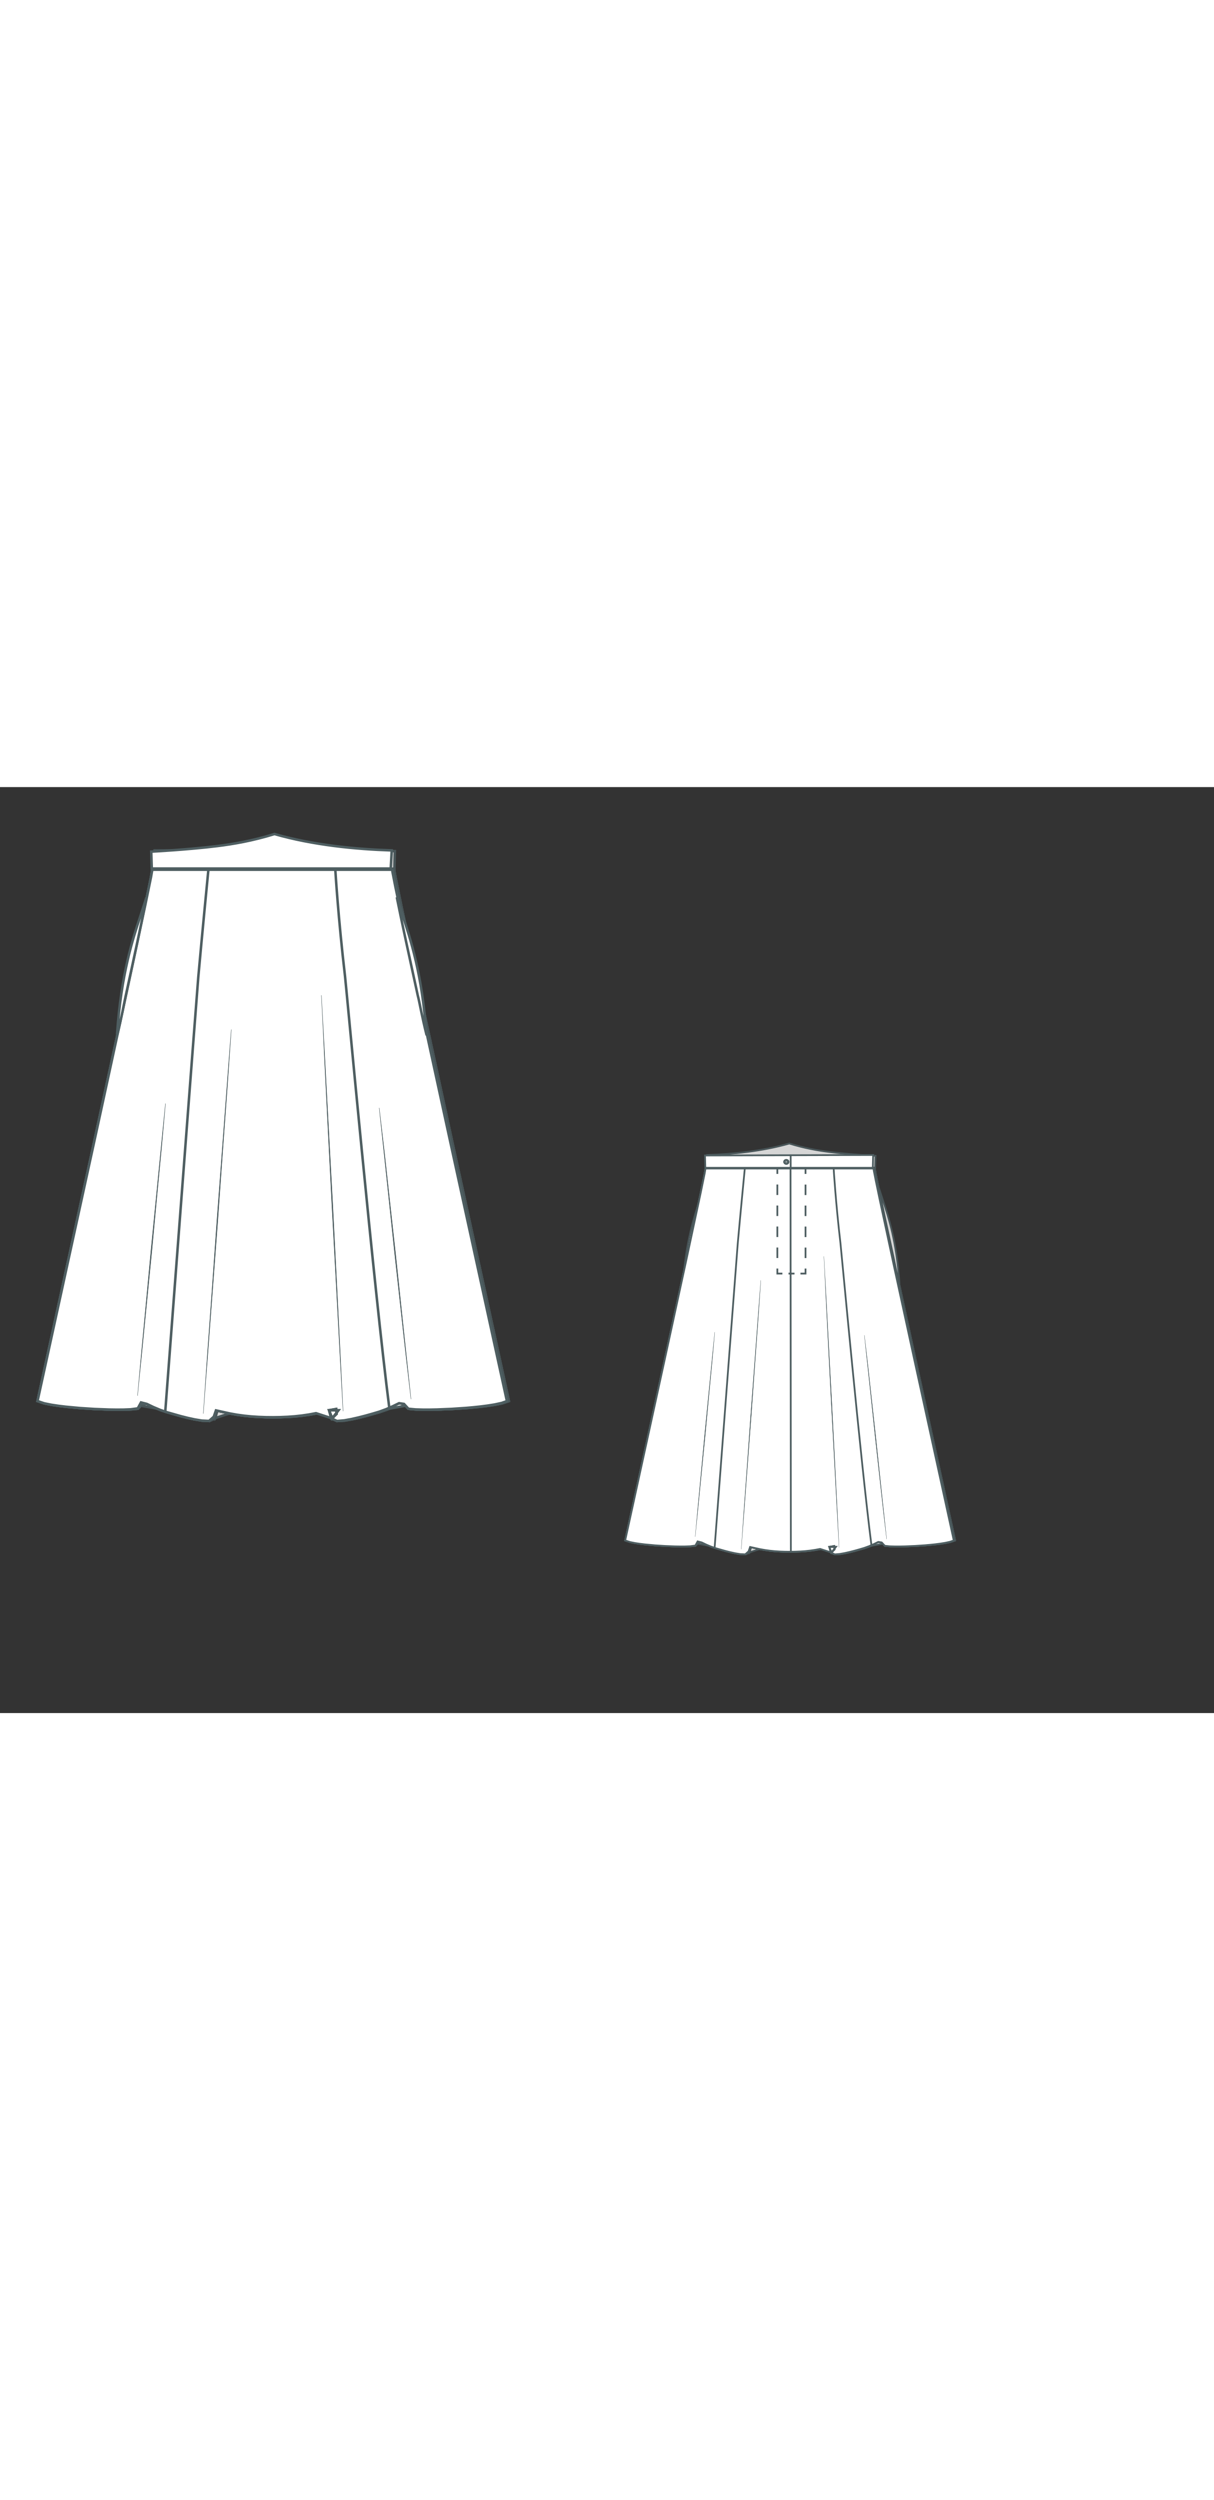 
<svg id="both" data-fill-color="#ffffff" viewBox="11.613 62.22 168.357 128.383" preserveAspectRatio="xMidYMid meet" xmlns="http://www.w3.org/2000/svg" xmlns:xlink="http://www.w3.org/1999/xlink" style="height: 346.634px;"><rect x="11.613" y="62.22" width="168.357" height="128.383" fill="#333333" stroke="none"/><!----><g class="front-view"><g opacity=".8" transform="matrix(-1,0,0,1,99,0)" class="back"><path fill="#ffffff" d="M24.589 111.797 M16.889 147.02 M16.889 147.02 L16.82 147.35 L17.756 147.661 L18.743 147.859 L19.74 148.009 L20.739 148.13 L22.709 148.314 L24.719 148.444 L26.714 148.521 L27.727 148.537 L28.718 148.532 L29.708 148.493 L30.717 148.358 L31.165 147.534 L31.973 147.739 L32.874 148.171 L33.798 148.56 L34.74 148.884 L36.669 149.432 L37.634 149.675 L38.615 149.889 L39.606 150.053 L40.599 150.1 L41.256 149.515 L41.562 148.638 L43.508 149.067 L44.495 149.243 L45.478 149.378 L46.476 149.478 L47.475 149.544 L48.476 149.58 L49.476 149.59 L50.473 149.575 L51.478 149.533 L52.473 149.461 L53.468 149.353 L54.457 149.209 L55.437 149.025 L56.416 148.809 L57.285 148.759 L57.527 149.729 L58.351 150.109 L59.342 150.023 L60.328 149.846 L61.304 149.624 L62.276 149.375 L63.239 149.106 L64.198 148.821 L65.135 148.48 L67.899 147.982 L68.11 147.35 L67.51 147.38 L67.899 147.982 L67.51 147.38 L68.038 147.678 L67.51 147.38 L66.954 147.641 L67.639 147.742 L68.252 148.411 L69.228 148.505 L70.247 148.535 L71.249 148.535 L72.225 148.516 L74.239 148.432 L76.237 148.297 L77.227 148.209 L78.216 148.105 L79.224 147.976 L80.194 147.822 L81.18 147.609 L81.91 147.35 L81.91 147.35 L74.22 112.156 L70.175 93.548 L67.249 79.904 L66.438 76.012 L66.049 74.024 L66 73.68 L32.73 73.68 L32.73 73.68 L32.73 73.68 L32.556 74.691 L31.756 78.595 L28.832 92.267 L24.589 111.797 L16.889 147.02 Z" id="skirt-left" data-source-ids="skirt-bottom,skirt-right,skirt-top,skirt-left" style="stroke-width: 0.35px; stroke: rgb(78, 94, 97);"></path><path fill="none" d="M68.11 147.35 M67.899 147.982 L68.11 147.35 L67.51 147.38 Z" id="skirt-left" data-source-ids="skirt-bottom,skirt-right,skirt-top,skirt-left" style="stroke-width: 0.35px; stroke: rgb(78, 94, 97);"></path><path fill="none" d="M67.51 147.38 M67.51 147.38 L67.51 147.38 L68.038 147.678 Z" id="skirt-left" data-source-ids="skirt-bottom,skirt-right,skirt-top,skirt-left" style="stroke-width: 0.35px; stroke: rgb(78, 94, 97);"></path><path fill="#ffffff" d="M32.73 73.68 M32.73 73.68 M32.73 73.68 L66 73.68 L66.049 74.024 L66.438 76.012 L67.249 79.904 L70.175 93.548 L74.22 112.156 L81.91 147.35 L81.91 147.35 L81.18 147.609 L80.194 147.822 L79.224 147.976 L78.216 148.105 L77.227 148.209 L76.237 148.297 L74.239 148.432 L72.225 148.516 L71.249 148.535 L70.247 148.535 L69.228 148.505 L68.252 148.411 L67.639 147.742 L66.954 147.641 L66.054 148.079 L65.135 148.48 L64.198 148.821 L63.239 149.106 L62.276 149.375 L61.304 149.624 L60.328 149.846 L59.342 150.023 L58.351 150.109 L57.527 149.729 L57.285 148.759 L56.416 148.809 L55.437 149.025 L54.457 149.209 L53.468 149.353 L52.473 149.461 L51.478 149.533 L50.473 149.575 L49.476 149.59 L48.476 149.58 L47.475 149.544 L46.476 149.478 L45.478 149.378 L44.495 149.243 L43.508 149.067 L41.562 148.638 L41.256 149.515 L40.599 150.1 L39.606 150.053 L38.615 149.889 L37.634 149.675 L36.669 149.432 L34.74 148.884 L33.798 148.56 L31.22 147.38 C30.89 147.25,30.72 147.25,30.69 147.42 C30.62 147.85,30.96 147.85,30.92 148.22 L31.22 147.38 L31.22 147.38 L30.759 147.791 L30.759 147.791 L30.717 148.358 L29.708 148.493 L28.718 148.532 L27.727 148.537 L26.714 148.521 L24.719 148.444 L22.709 148.314 L20.739 148.13 L19.74 148.009 L18.743 147.859 L17.756 147.661 L16.82 147.35 L16.82 147.35 L16.889 147.02 L24.589 111.797 L28.832 92.267 L31.756 78.595 L32.556 74.691 L32.73 73.68 L32.73 73.68 Z" id="skirt-left" data-source-ids="skirt-top,skirt-right,skirt-bottom,skirt-left" style="stroke-width: 0.35px; stroke: rgb(78, 94, 97);"></path><path fill="none" d="M30.69 147.42 M31.22 147.38 C30.89 147.25,30.72 147.25,30.69 147.42 C30.62 147.85,30.96 147.85,30.92 148.22 Z" id="skirt-left" data-source-ids="skirt-top,skirt-right,skirt-bottom,skirt-left" style="stroke-width: 0.35px; stroke: rgb(78, 94, 97);"></path><path fill="none" d="M31.22 147.38 M31.22 147.38 L31.22 147.38 L31.973 147.739 L30.759 147.791 L31.22 147.38 L30.759 147.791 Z" id="skirt-left" data-source-ids="skirt-top,skirt-right,skirt-bottom,skirt-left" style="stroke-width: 0.35px; stroke: rgb(78, 94, 97);"></path><path fill="#ffffff" d="M80.194 147.822 M81.18 147.609 M81.18 147.609 L81.91 147.35 L74.22 112.156 L70.175 93.548 L67.249 79.904 L66.438 76.012 L66.049 74.024 L66 73.68 L32.73 73.68 L32.73 73.68 L32.73 73.68 L32.556 74.691 L31.756 78.595 L28.832 92.267 L24.589 111.797 L16.889 147.02 L16.82 147.35 L16.82 147.35 L17.756 147.661 L18.743 147.859 L19.74 148.009 L20.739 148.13 L22.709 148.314 L24.719 148.444 L26.714 148.521 L27.727 148.537 L28.718 148.532 L29.708 148.493 L30.717 148.358 L31.165 147.534 L31.973 147.739 L32.874 148.171 L33.798 148.56 L34.74 148.884 L36.669 149.432 L37.634 149.675 L38.615 149.889 L41.48 148.62 C40.44 148.42,39.98 148.32,39.98 148.69 C39.98 149.45,41.35 149.29,41.18 149.82 L41.48 148.62 L41.48 148.62 L40.494 148.451 L40.084 149.006 L40.96 149.468 L41.48 148.62 L40.599 150.1 L41.256 149.515 L41.562 148.638 L43.508 149.067 L44.495 149.243 L45.478 149.378 L46.476 149.478 L47.475 149.544 L48.476 149.58 L49.476 149.59 L50.473 149.575 L51.478 149.533 L52.473 149.461 L53.468 149.353 L54.457 149.209 L55.437 149.025 L56.416 148.809 L57.285 148.759 L57.527 149.729 L58.351 150.109 L59.342 150.023 L60.328 149.846 L61.304 149.624 L62.276 149.375 L63.239 149.106 L64.198 148.821 L65.135 148.48 L66.054 148.079 L66.954 147.641 L67.639 147.742 L68.252 148.411 L69.228 148.505 L70.247 148.535 L71.249 148.535 L72.225 148.516 L74.239 148.432 L76.237 148.297 L77.227 148.209 L78.216 148.105 L79.224 147.976 L80.194 147.822 L81.18 147.609 Z" id="skirt-bottom" data-source-ids="skirt-right,skirt-top,skirt-left,skirt-bottom" style="stroke-width: 0.35px; stroke: rgb(78, 94, 97);"></path><path fill="none" d="M39.98 148.69 M41.48 148.62 C40.44 148.42,39.98 148.32,39.98 148.69 C39.98 149.45,41.35 149.29,41.18 149.82 Z" id="skirt-bottom" data-source-ids="skirt-right,skirt-top,skirt-left,skirt-bottom" style="stroke-width: 0.35px; stroke: rgb(78, 94, 97);"></path><path fill="none" d="M40.084 149.006 M41.48 148.62 L41.48 148.62 L40.494 148.451 L40.084 149.006 L40.96 149.468 Z" id="skirt-bottom" data-source-ids="skirt-right,skirt-top,skirt-left,skirt-bottom" style="stroke-width: 0.35px; stroke: rgb(78, 94, 97);"></path><path fill="#ffffff" d="M66 73.68 M32.73 73.68 M32.73 73.68 L32.73 73.68 L32.556 74.691 L31.756 78.595 L28.832 92.267 L24.589 111.797 L16.889 147.02 L16.82 147.35 L16.82 147.35 L17.756 147.661 L18.743 147.859 L19.74 148.009 L20.739 148.13 L22.709 148.314 L24.719 148.444 L26.714 148.521 L27.727 148.537 L28.718 148.532 L29.708 148.493 L30.717 148.358 L31.165 147.534 L31.973 147.739 L32.874 148.171 L33.798 148.56 L34.74 148.884 L36.669 149.432 L37.634 149.675 L38.615 149.889 L39.606 150.053 L40.599 150.1 L41.256 149.515 L41.562 148.638 L43.508 149.067 L44.495 149.243 L45.478 149.378 L46.476 149.478 L47.475 149.544 L48.476 149.58 L49.476 149.59 L50.473 149.575 L51.478 149.533 L52.473 149.461 L53.468 149.353 L54.457 149.209 L55.437 149.025 L57.684 149.754 L58.55 148.62 L57.25 148.62 L57.684 149.754 L58.294 149.125 L58.232 148.444 L57.25 148.62 L57.599 149.762 L57.285 148.759 L57.527 149.729 L58.351 150.109 L59.342 150.023 L60.328 149.846 L61.304 149.624 L62.276 149.375 L63.239 149.106 L64.198 148.821 L65.135 148.48 L66.054 148.079 L66.954 147.641 L67.639 147.742 L68.252 148.411 L69.228 148.505 L70.247 148.535 L71.249 148.535 L72.225 148.516 L74.239 148.432 L76.237 148.297 L77.227 148.209 L78.216 148.105 L79.224 147.976 L80.194 147.822 L81.18 147.609 L81.91 147.35 L81.91 147.35 L74.22 112.156 L70.175 93.548 L67.249 79.904 L66.438 76.012 L66.049 74.024 L66 73.68 L32.73 73.68 Z" id="skirt-top" data-source-ids="skirt-left,skirt-bottom,skirt-right,skirt-top" style="stroke-width: 0.35px; stroke: rgb(78, 94, 97);"></path><path fill="none" d="M58.55 148.62 M57.684 149.754 L58.55 148.62 L57.25 148.62 Z" id="skirt-top" data-source-ids="skirt-left,skirt-bottom,skirt-right,skirt-top" style="stroke-width: 0.35px; stroke: rgb(78, 94, 97);"></path><path fill="none" d="M58.232 148.444 M57.599 149.762 L58.294 149.125 L58.232 148.444 L57.25 148.62 Z" id="skirt-top" data-source-ids="skirt-left,skirt-bottom,skirt-right,skirt-top" style="stroke-width: 0.35px; stroke: rgb(78, 94, 97);"></path><path fill="#ffffff" d="M56.18 91.08C56.18 91.08 56.38 94.69 56.68 100.11 56.98 105.52 57.35 112.73 57.75 119.92 58.12 127.14 58.49 134.35 58.75 139.73 59.02 145.14 59.19 148.75 59.19 148.75 59.19 148.75 58.99 145.14 58.69 139.73 58.39 134.32 58.02 127.1 57.62 119.92 57.25 112.7 56.88 105.48 56.62 100.11 56.38 94.69 56.18 91.08 56.18 91.08Z" style="stroke-width: 0.05px; fill: rgb(78, 94, 97); stroke: rgb(78, 94, 97);"></path><path fill="#ffffff" d="M43.69 95.83C43.69 95.83 43.45 99.17 43.12 104.15 42.75 109.16 42.28 115.81 41.81 122.46 41.31 129.11 40.81 135.79 40.44 140.77 40.04 145.75 39.81 149.09 39.81 149.09 39.81 149.09 40.04 145.75 40.38 140.77 40.75 135.76 41.21 129.11 41.68 122.46 42.18 115.81 42.68 109.13 43.05 104.15 43.42 99.14 43.69 95.83 43.69 95.83Z" style="stroke-width: 0.05px; fill: rgb(78, 94, 97); stroke: rgb(78, 94, 97);"></path><path fill="#ffffff" d="M34.56 106.09C34.56 106.09 34.33 108.63 34 112.43 33.63 116.24 33.16 121.29 32.69 126.37 32.19 131.45 31.69 136.49 31.32 140.3 30.92 144.11 30.69 146.61 30.69 146.61 30.69 146.61 30.92 144.07 31.26 140.27 31.62 136.46 32.09 131.41 32.56 126.33 33.06 121.25 33.56 116.21 33.93 112.4 34.3 108.63 34.56 106.09 34.56 106.09Z" style="stroke-width: 0.05px; fill: rgb(78, 94, 97); stroke: rgb(78, 94, 97);"></path><path fill="#ffffff" d="M64.2 106.69C64.2 106.69 64.5 109.23 64.94 112.97 65.37 116.78 65.9 121.79 66.47 126.87 67.01 131.95 67.54 136.96 67.94 140.77 68.34 144.58 68.61 147.08 68.61 147.08 68.61 147.08 68.31 144.54 67.88 140.8 67.44 136.99 66.91 131.98 66.34 126.9 65.8 121.82 65.27 116.81 64.87 113 64.47 109.19 64.2 106.69 64.2 106.69Z" style="stroke-width: 0.05px; fill: rgb(78, 94, 97); stroke: rgb(78, 94, 97);"></path><path fill="none" d="M40.51 73.71C40.51 73.71 39.61 82.96 39.11 88.58 38.97 90.18 34.53 148.82 34.53 148.82" id="skirt-princess-seams-left" style="stroke-width: 0.35px; stroke: rgb(78, 94, 97);"></path><path fill="none" d="M58.12 73.78C58.12 73.78 58.52 80.43 59.46 88.44 59.59 89.48 63.5 131.95 65.6 148.28" id="skirt-princess-seams-right" style="stroke-width: 0.35px; stroke: rgb(78, 94, 97);"></path><path fill="#ffffff" d="M32.69 73.54L32.63 71.1 65.94 71 65.87 73.54Z" style="stroke-width: 0.35px; stroke: rgb(78, 94, 97);"></path><path fill="none" d="M49.17 72.37C49.17 72.61 48.96 72.77 48.73 72.77 48.5 72.77 48.3 72.57 48.3 72.37 48.3 72.14 48.5 71.97 48.73 71.97 48.96 71.97 49.17 72.14 49.17 72.37Z" style="stroke-width: 0.35px; stroke: rgb(78, 94, 97);"></path><path fill="none" d="M49.6 71.07L49.6 73.58" style="stroke-width: 0.35px; stroke: rgb(78, 94, 97);"></path><path fill="none" d="M48.8 72.41L48.7 72.41C48.66 72.41 48.66 72.37 48.66 72.37 48.66 72.34 48.66 72.34 48.7 72.34L48.8 72.34C48.83 72.34 48.83 72.37 48.83 72.37 48.83 72.41 48.83 72.41 48.8 72.41Z" style="stroke-width: 0.35px; stroke: rgb(78, 94, 97);"></path><path fill="none" d="M49.639 149.587 L49.57 73.78 " id="center-back" style="stroke-width: 0.35px; stroke: rgb(78, 94, 97);"></path><path fill="none" d="M52.54 91.42L52.54 75.78" style="stroke-width: 0.35px; stroke: rgb(78, 94, 97); stroke-dasharray: 2.08, 2.08;"></path><path fill="none" d="M46.96 76.85L46.96 92.45" style="stroke-width: 0.35px; stroke: rgb(78, 94, 97); stroke-dasharray: 2.08, 2.08;"></path><path fill="none" d="M46.96 93.49L46.96 94.49 47.96 94.49" style="stroke-width: 0.35px; stroke: rgb(78, 94, 97);"></path><path fill="none" d="M51.54 94.49L52.54 94.49 52.54 93.49" style="stroke-width: 0.35px; stroke: rgb(78, 94, 97);"></path><path fill="none" d="M49.17 94.49L50.94 94.49" style="stroke-width: 0.35px; stroke: rgb(78, 94, 97); stroke-dasharray: 1.19, 1.19;"></path><path fill="none" d="M46.96 73.74L46.96 74.75" style="stroke-width: 0.35px; stroke: rgb(78, 94, 97);"></path><path fill="none" d="M52.54 74.75L52.54 73.74" style="stroke-width: 0.35px; stroke: rgb(78, 94, 97);"></path></g><g class="front"><path fill="#ffffff" d="M24.589 111.797 M16.889 147.02 M16.889 147.02 L16.82 147.35 L17.756 147.661 L18.743 147.859 L19.74 148.009 L20.739 148.13 L22.709 148.314 L24.719 148.444 L26.714 148.521 L27.727 148.537 L28.718 148.532 L29.708 148.493 L30.717 148.358 L31.165 147.534 L31.973 147.739 L32.874 148.171 L33.798 148.56 L34.74 148.884 L36.669 149.432 L37.634 149.675 L38.615 149.889 L39.606 150.053 L40.599 150.1 L41.256 149.515 L41.562 148.638 L43.508 149.067 L44.495 149.243 L45.478 149.378 L46.476 149.478 L47.475 149.544 L48.476 149.58 L49.476 149.59 L50.473 149.575 L51.478 149.533 L52.473 149.461 L53.468 149.353 L54.457 149.209 L55.437 149.025 L56.416 148.809 L57.285 148.759 L57.527 149.729 L58.351 150.109 L59.342 150.023 L60.328 149.846 L61.304 149.624 L62.276 149.375 L63.239 149.106 L64.198 148.821 L65.135 148.48 L67.899 147.982 L68.11 147.35 L67.51 147.38 L67.899 147.982 L67.51 147.38 L68.038 147.678 L67.51 147.38 L66.954 147.641 L67.639 147.742 L68.252 148.411 L69.228 148.505 L70.247 148.535 L71.249 148.535 L72.225 148.516 L74.239 148.432 L76.237 148.297 L77.227 148.209 L78.216 148.105 L79.224 147.976 L80.194 147.822 L81.18 147.609 L81.91 147.35 L81.91 147.35 L74.22 112.156 L70.175 93.548 L67.249 79.904 L66.438 76.012 L66.049 74.024 L66 73.68 L32.73 73.68 L32.73 73.68 L32.73 73.68 L32.556 74.691 L31.756 78.595 L28.832 92.267 L24.589 111.797 L16.889 147.02 Z" id="skirt-right" data-source-ids="skirt-bottom_1_,skirt-left,skirt-top,skirt-right" style="stroke-width: 0.35px; stroke: rgb(78, 94, 97);"></path><path fill="none" d="M68.11 147.35 M67.899 147.982 L68.11 147.35 L67.51 147.38 Z" id="skirt-right" data-source-ids="skirt-bottom_1_,skirt-left,skirt-top,skirt-right" style="stroke-width: 0.35px; stroke: rgb(78, 94, 97);"></path><path fill="none" d="M67.51 147.38 M67.51 147.38 L67.51 147.38 L68.038 147.678 Z" id="skirt-right" data-source-ids="skirt-bottom_1_,skirt-left,skirt-top,skirt-right" style="stroke-width: 0.35px; stroke: rgb(78, 94, 97);"></path><path fill="#ffffff" d="M32.73 73.68 M32.73 73.68 M32.73 73.68 L66 73.68 L66.049 74.024 L66.438 76.012 L67.249 79.904 L70.175 93.548 L74.22 112.156 L81.91 147.35 L81.91 147.35 L81.18 147.609 L80.194 147.822 L79.224 147.976 L78.216 148.105 L77.227 148.209 L76.237 148.297 L74.239 148.432 L72.225 148.516 L71.249 148.535 L70.247 148.535 L69.228 148.505 L68.252 148.411 L67.639 147.742 L66.954 147.641 L66.054 148.079 L65.135 148.48 L64.198 148.821 L63.239 149.106 L62.276 149.375 L61.304 149.624 L60.328 149.846 L59.342 150.023 L58.351 150.109 L57.527 149.729 L57.285 148.759 L56.416 148.809 L55.437 149.025 L54.457 149.209 L53.468 149.353 L52.473 149.461 L51.478 149.533 L50.473 149.575 L49.476 149.59 L48.476 149.58 L47.475 149.544 L46.476 149.478 L45.478 149.378 L44.495 149.243 L43.508 149.067 L41.562 148.638 L41.256 149.515 L40.599 150.1 L39.606 150.053 L38.615 149.889 L37.634 149.675 L36.669 149.432 L34.74 148.884 L33.798 148.56 L31.22 147.38 C30.89 147.25,30.72 147.25,30.69 147.42 C30.62 147.85,30.96 147.85,30.92 148.22 L31.22 147.38 L31.22 147.38 L30.759 147.791 L30.759 147.791 L30.717 148.358 L29.708 148.493 L28.718 148.532 L27.727 148.537 L26.714 148.521 L24.719 148.444 L22.709 148.314 L20.739 148.13 L19.74 148.009 L18.743 147.859 L17.756 147.661 L16.82 147.35 L16.82 147.35 L16.889 147.02 L24.589 111.797 L28.832 92.267 L31.756 78.595 L32.556 74.691 L32.73 73.68 L32.73 73.68 Z" id="skirt-right" data-source-ids="skirt-top,skirt-left,skirt-bottom_1_,skirt-right" style="stroke-width: 0.35px; stroke: rgb(78, 94, 97);"></path><path fill="none" d="M30.69 147.42 M31.22 147.38 C30.89 147.25,30.72 147.25,30.69 147.42 C30.62 147.85,30.96 147.85,30.92 148.22 Z" id="skirt-right" data-source-ids="skirt-top,skirt-left,skirt-bottom_1_,skirt-right" style="stroke-width: 0.35px; stroke: rgb(78, 94, 97);"></path><path fill="none" d="M31.22 147.38 M31.22 147.38 L31.22 147.38 L31.973 147.739 L30.759 147.791 L31.22 147.38 L30.759 147.791 Z" id="skirt-right" data-source-ids="skirt-top,skirt-left,skirt-bottom_1_,skirt-right" style="stroke-width: 0.35px; stroke: rgb(78, 94, 97);"></path><path fill="#ffffff" d="M80.194 147.822 M81.18 147.609 M81.18 147.609 L81.91 147.35 L74.22 112.156 L70.175 93.548 L67.249 79.904 L66.438 76.012 L66.049 74.024 L66 73.68 L32.73 73.68 L32.73 73.68 L32.73 73.68 L32.556 74.691 L31.756 78.595 L28.832 92.267 L24.589 111.797 L16.889 147.02 L16.82 147.35 L16.82 147.35 L17.756 147.661 L18.743 147.859 L19.74 148.009 L20.739 148.13 L22.709 148.314 L24.719 148.444 L26.714 148.521 L27.727 148.537 L28.718 148.532 L29.708 148.493 L30.717 148.358 L31.165 147.534 L31.973 147.739 L32.874 148.171 L33.798 148.56 L34.74 148.884 L36.669 149.432 L37.634 149.675 L38.615 149.889 L41.48 148.62 C40.44 148.42,39.98 148.32,39.98 148.69 C39.98 149.45,41.35 149.29,41.18 149.82 L41.48 148.62 L41.48 148.62 L40.494 148.451 L40.084 149.006 L40.96 149.468 L41.48 148.62 L40.599 150.1 L41.256 149.515 L41.562 148.638 L43.508 149.067 L44.495 149.243 L45.478 149.378 L46.476 149.478 L47.475 149.544 L48.476 149.58 L49.476 149.59 L50.473 149.575 L51.478 149.533 L52.473 149.461 L53.468 149.353 L54.457 149.209 L55.437 149.025 L56.416 148.809 L57.285 148.759 L57.527 149.729 L58.351 150.109 L59.342 150.023 L60.328 149.846 L61.304 149.624 L62.276 149.375 L63.239 149.106 L64.198 148.821 L65.135 148.48 L66.054 148.079 L66.954 147.641 L67.639 147.742 L68.252 148.411 L69.228 148.505 L70.247 148.535 L71.249 148.535 L72.225 148.516 L74.239 148.432 L76.237 148.297 L77.227 148.209 L78.216 148.105 L79.224 147.976 L80.194 147.822 L81.18 147.609 Z" id="skirt-bottom_1_" data-source-ids="skirt-left,skirt-top,skirt-right,skirt-bottom_1_" style="stroke-width: 0.35px; stroke: rgb(78, 94, 97);"></path><path fill="none" d="M39.98 148.69 M41.48 148.62 C40.44 148.42,39.98 148.32,39.98 148.69 C39.98 149.45,41.35 149.29,41.18 149.82 Z" id="skirt-bottom_1_" data-source-ids="skirt-left,skirt-top,skirt-right,skirt-bottom_1_" style="stroke-width: 0.35px; stroke: rgb(78, 94, 97);"></path><path fill="none" d="M40.084 149.006 M41.48 148.62 L41.48 148.62 L40.494 148.451 L40.084 149.006 L40.96 149.468 Z" id="skirt-bottom_1_" data-source-ids="skirt-left,skirt-top,skirt-right,skirt-bottom_1_" style="stroke-width: 0.35px; stroke: rgb(78, 94, 97);"></path><path fill="#ffffff" d="M66 73.68 M32.73 73.68 M32.73 73.68 L32.73 73.68 L32.556 74.691 L31.756 78.595 L28.832 92.267 L24.589 111.797 L16.889 147.02 L16.82 147.35 L16.82 147.35 L17.756 147.661 L18.743 147.859 L19.74 148.009 L20.739 148.13 L22.709 148.314 L24.719 148.444 L26.714 148.521 L27.727 148.537 L28.718 148.532 L29.708 148.493 L30.717 148.358 L31.165 147.534 L31.973 147.739 L32.874 148.171 L33.798 148.56 L34.74 148.884 L36.669 149.432 L37.634 149.675 L38.615 149.889 L39.606 150.053 L40.599 150.1 L41.256 149.515 L41.562 148.638 L43.508 149.067 L44.495 149.243 L45.478 149.378 L46.476 149.478 L47.475 149.544 L48.476 149.58 L49.476 149.59 L50.473 149.575 L51.478 149.533 L52.473 149.461 L53.468 149.353 L54.457 149.209 L55.437 149.025 L57.684 149.754 L58.55 148.62 L57.25 148.62 L57.684 149.754 L58.294 149.125 L58.232 148.444 L57.25 148.62 L57.599 149.762 L57.285 148.759 L57.527 149.729 L58.351 150.109 L59.342 150.023 L60.328 149.846 L61.304 149.624 L62.276 149.375 L63.239 149.106 L64.198 148.821 L65.135 148.48 L66.054 148.079 L66.954 147.641 L67.639 147.742 L68.252 148.411 L69.228 148.505 L70.247 148.535 L71.249 148.535 L72.225 148.516 L74.239 148.432 L76.237 148.297 L77.227 148.209 L78.216 148.105 L79.224 147.976 L80.194 147.822 L81.18 147.609 L81.91 147.35 L81.91 147.35 L74.22 112.156 L70.175 93.548 L67.249 79.904 L66.438 76.012 L66.049 74.024 L66 73.68 L32.73 73.68 Z" id="skirt-top" data-source-ids="skirt-right,skirt-bottom_1_,skirt-left,skirt-top" style="stroke-width: 0.35px; stroke: rgb(78, 94, 97);"></path><path fill="none" d="M58.55 148.62 M57.684 149.754 L58.55 148.62 L57.25 148.62 Z" id="skirt-top" data-source-ids="skirt-right,skirt-bottom_1_,skirt-left,skirt-top" style="stroke-width: 0.35px; stroke: rgb(78, 94, 97);"></path><path fill="none" d="M58.232 148.444 M57.599 149.762 L58.294 149.125 L58.232 148.444 L57.25 148.62 Z" id="skirt-top" data-source-ids="skirt-right,skirt-bottom_1_,skirt-left,skirt-top" style="stroke-width: 0.35px; stroke: rgb(78, 94, 97);"></path><path fill="#ffffff" d="M56.18 91.08C56.18 91.08 56.38 94.69 56.68 100.11 56.98 105.52 57.35 112.73 57.75 119.92 58.12 127.14 58.49 134.35 58.75 139.73 59.02 145.14 59.19 148.75 59.19 148.75 59.19 148.75 58.99 145.14 58.69 139.73 58.39 134.32 58.02 127.1 57.62 119.92 57.25 112.7 56.88 105.48 56.62 100.11 56.38 94.69 56.18 91.08 56.18 91.08Z" style="stroke-width: 0.05px; fill: rgb(78, 94, 97); stroke: rgb(78, 94, 97);"></path><path fill="#ffffff" d="M43.69 95.83C43.69 95.83 43.45 99.17 43.12 104.15 42.75 109.16 42.28 115.81 41.81 122.46 41.31 129.11 40.81 135.79 40.44 140.77 40.04 145.75 39.81 149.09 39.81 149.09 39.81 149.09 40.04 145.75 40.38 140.77 40.75 135.76 41.21 129.11 41.68 122.46 42.18 115.81 42.68 109.13 43.05 104.15 43.42 99.14 43.69 95.83 43.69 95.83Z" style="stroke-width: 0.05px; fill: rgb(78, 94, 97); stroke: rgb(78, 94, 97);"></path><path fill="#ffffff" d="M34.56 106.09C34.56 106.09 34.33 108.63 34 112.43 33.63 116.24 33.16 121.29 32.69 126.37 32.19 131.45 31.69 136.49 31.32 140.3 30.92 144.11 30.69 146.61 30.69 146.61 30.69 146.61 30.92 144.07 31.26 140.27 31.62 136.46 32.09 131.41 32.56 126.33 33.06 121.25 33.56 116.21 33.93 112.4 34.3 108.63 34.56 106.09 34.56 106.09Z" style="stroke-width: 0.05px; fill: rgb(78, 94, 97); stroke: rgb(78, 94, 97);"></path><path fill="#ffffff" d="M64.2 106.69C64.2 106.69 64.5 109.23 64.94 112.97 65.37 116.78 65.9 121.79 66.47 126.87 67.01 131.95 67.54 136.96 67.94 140.77 68.34 144.58 68.61 147.08 68.61 147.08 68.61 147.08 68.31 144.54 67.88 140.8 67.44 136.99 66.91 131.98 66.34 126.9 65.8 121.82 65.27 116.81 64.87 113 64.47 109.19 64.2 106.69 64.2 106.69Z" style="stroke-width: 0.05px; fill: rgb(78, 94, 97); stroke: rgb(78, 94, 97);"></path><path fill="none" d="M40.51 73.71C40.51 73.71 39.61 82.96 39.11 88.58 38.97 90.18 34.53 148.82 34.53 148.82" id="skirt-princess-seams-right" style="stroke-width: 0.35px; stroke: rgb(78, 94, 97);"></path><path fill="none" d="M58.12 73.78C58.12 73.78 58.52 80.43 59.46 88.44 59.59 89.48 63.5 131.95 65.6 148.28" id="skirt-princess-seams-left" style="stroke-width: 0.35px; stroke: rgb(78, 94, 97);"></path><path fill="#ffffff" d="M65.94 71C60.93 70.84 55.05 70.27 49.67 68.73 46.66 69.67 43.92 70.13 41.75 70.4 37.74 70.9 32.59 71.17 32.59 71.17L32.66 73.51 65.8 73.51 65.94 71Z" style="stroke-width: 0.35px; stroke: rgb(78, 94, 97);"></path><path fill="#ffffff" d="M70.78 96.63C70.11 93.99 69.78 91.95 69.55 91.12 68.38 85.74 67.34 80.99 66.64 77.49L66.64 77.49C66.64 77.49 66.97 78.55 67.47 80.06 68.48 83.13 70.21 88.34 70.72 96.4L70.65 95.93 70.78 96.63Z" id="Bodice_1_" style="stroke-width: 0.35px; stroke: rgb(78, 94, 97);"></path><path fill="#ffffff" d="M27.85 96.66C28.52 94.02 28.85 91.99 29.05 91.15 30.22 85.77 31.26 81.03 31.92 77.52L31.92 77.52C31.92 77.52 31.59 78.59 31.09 80.09 30.05 83.2 28.42 88.08 27.85 96.46L27.92 96 27.85 96.66Z" id="Bodice_2_" style="stroke-width: 0.35px; stroke: rgb(78, 94, 97);"></path></g></g><g transform="scale(0.7) translate(123.633 90.753)" class="back-view"><g opacity=".8" transform="matrix(-1,0,0,1,99,0)" class="front"><path fill="#ffffff" d="M24.589 111.797 M16.889 147.02 M16.889 147.02 L16.82 147.35 L17.756 147.661 L18.743 147.859 L19.74 148.009 L20.739 148.13 L22.709 148.314 L24.719 148.444 L26.714 148.521 L27.727 148.537 L28.718 148.532 L29.708 148.493 L30.717 148.358 L31.165 147.534 L31.973 147.739 L32.874 148.171 L33.798 148.56 L34.74 148.884 L36.669 149.432 L37.634 149.675 L38.615 149.889 L39.606 150.053 L40.599 150.1 L41.256 149.515 L41.562 148.638 L43.508 149.067 L44.495 149.243 L45.478 149.378 L46.476 149.478 L47.475 149.544 L48.476 149.58 L49.476 149.59 L50.473 149.575 L51.478 149.533 L52.473 149.461 L53.468 149.353 L54.457 149.209 L55.437 149.025 L56.416 148.809 L57.285 148.759 L57.527 149.729 L58.351 150.109 L59.342 150.023 L60.328 149.846 L61.304 149.624 L62.276 149.375 L63.239 149.106 L64.198 148.821 L65.135 148.48 L67.899 147.982 L68.11 147.35 L67.51 147.38 L67.899 147.982 L67.51 147.38 L68.038 147.678 L67.51 147.38 L66.954 147.641 L67.639 147.742 L68.252 148.411 L69.228 148.505 L70.247 148.535 L71.249 148.535 L72.225 148.516 L74.239 148.432 L76.237 148.297 L77.227 148.209 L78.216 148.105 L79.224 147.976 L80.194 147.822 L81.18 147.609 L81.91 147.35 L81.91 147.35 L74.22 112.156 L70.175 93.548 L67.249 79.904 L66.438 76.012 L66.049 74.024 L66 73.68 L32.73 73.68 L32.73 73.68 L32.73 73.68 L32.556 74.691 L31.756 78.595 L28.832 92.267 L24.589 111.797 L16.889 147.02 Z" style="stroke-width: 0.35px; stroke: rgb(78, 94, 97);"></path><path fill="none" d="M68.11 147.35 M67.899 147.982 L68.11 147.35 L67.51 147.38 Z" style="stroke-width: 0.35px; stroke: rgb(78, 94, 97);"></path><path fill="none" d="M67.51 147.38 M67.51 147.38 L67.51 147.38 L68.038 147.678 Z" style="stroke-width: 0.35px; stroke: rgb(78, 94, 97);"></path><path fill="#ffffff" d="M32.73 73.68 M32.73 73.68 M32.73 73.68 L66 73.68 L66.049 74.024 L66.438 76.012 L67.249 79.904 L70.175 93.548 L74.22 112.156 L81.91 147.35 L81.91 147.35 L81.18 147.609 L80.194 147.822 L79.224 147.976 L78.216 148.105 L77.227 148.209 L76.237 148.297 L74.239 148.432 L72.225 148.516 L71.249 148.535 L70.247 148.535 L69.228 148.505 L68.252 148.411 L67.639 147.742 L66.954 147.641 L66.054 148.079 L65.135 148.48 L64.198 148.821 L63.239 149.106 L62.276 149.375 L61.304 149.624 L60.328 149.846 L59.342 150.023 L58.351 150.109 L57.527 149.729 L57.285 148.759 L56.416 148.809 L55.437 149.025 L54.457 149.209 L53.468 149.353 L52.473 149.461 L51.478 149.533 L50.473 149.575 L49.476 149.59 L48.476 149.58 L47.475 149.544 L46.476 149.478 L45.478 149.378 L44.495 149.243 L43.508 149.067 L41.562 148.638 L41.256 149.515 L40.599 150.1 L39.606 150.053 L38.615 149.889 L37.634 149.675 L36.669 149.432 L34.74 148.884 L33.798 148.56 L31.22 147.38 C30.89 147.25,30.72 147.25,30.69 147.42 C30.62 147.85,30.96 147.85,30.92 148.22 L31.22 147.38 L31.22 147.38 L30.759 147.791 L30.759 147.791 L30.717 148.358 L29.708 148.493 L28.718 148.532 L27.727 148.537 L26.714 148.521 L24.719 148.444 L22.709 148.314 L20.739 148.13 L19.74 148.009 L18.743 147.859 L17.756 147.661 L16.82 147.35 L16.82 147.35 L16.889 147.02 L24.589 111.797 L28.832 92.267 L31.756 78.595 L32.556 74.691 L32.73 73.68 L32.73 73.68 Z" style="stroke-width: 0.35px; stroke: rgb(78, 94, 97);"></path><path fill="none" d="M30.69 147.42 M31.22 147.38 C30.89 147.25,30.72 147.25,30.69 147.42 C30.62 147.85,30.96 147.85,30.92 148.22 Z" style="stroke-width: 0.35px; stroke: rgb(78, 94, 97);"></path><path fill="none" d="M31.22 147.38 M31.22 147.38 L31.22 147.38 L31.973 147.739 L30.759 147.791 L31.22 147.38 L30.759 147.791 Z" style="stroke-width: 0.35px; stroke: rgb(78, 94, 97);"></path><path fill="#ffffff" d="M80.194 147.822 M81.18 147.609 M81.18 147.609 L81.91 147.35 L74.22 112.156 L70.175 93.548 L67.249 79.904 L66.438 76.012 L66.049 74.024 L66 73.68 L32.73 73.68 L32.73 73.68 L32.73 73.68 L32.556 74.691 L31.756 78.595 L28.832 92.267 L24.589 111.797 L16.889 147.02 L16.82 147.35 L16.82 147.35 L17.756 147.661 L18.743 147.859 L19.74 148.009 L20.739 148.13 L22.709 148.314 L24.719 148.444 L26.714 148.521 L27.727 148.537 L28.718 148.532 L29.708 148.493 L30.717 148.358 L31.165 147.534 L31.973 147.739 L32.874 148.171 L33.798 148.56 L34.74 148.884 L36.669 149.432 L37.634 149.675 L38.615 149.889 L41.48 148.62 C40.44 148.42,39.98 148.32,39.98 148.69 C39.98 149.45,41.35 149.29,41.18 149.82 L41.48 148.62 L41.48 148.62 L40.494 148.451 L40.084 149.006 L40.96 149.468 L41.48 148.62 L40.599 150.1 L41.256 149.515 L41.562 148.638 L43.508 149.067 L44.495 149.243 L45.478 149.378 L46.476 149.478 L47.475 149.544 L48.476 149.58 L49.476 149.59 L50.473 149.575 L51.478 149.533 L52.473 149.461 L53.468 149.353 L54.457 149.209 L55.437 149.025 L56.416 148.809 L57.285 148.759 L57.527 149.729 L58.351 150.109 L59.342 150.023 L60.328 149.846 L61.304 149.624 L62.276 149.375 L63.239 149.106 L64.198 148.821 L65.135 148.48 L66.054 148.079 L66.954 147.641 L67.639 147.742 L68.252 148.411 L69.228 148.505 L70.247 148.535 L71.249 148.535 L72.225 148.516 L74.239 148.432 L76.237 148.297 L77.227 148.209 L78.216 148.105 L79.224 147.976 L80.194 147.822 L81.18 147.609 Z" style="stroke-width: 0.35px; stroke: rgb(78, 94, 97);"></path><path fill="none" d="M39.98 148.69 M41.48 148.62 C40.44 148.42,39.98 148.32,39.98 148.69 C39.98 149.45,41.35 149.29,41.18 149.82 Z" style="stroke-width: 0.35px; stroke: rgb(78, 94, 97);"></path><path fill="none" d="M40.084 149.006 M41.48 148.62 L41.48 148.62 L40.494 148.451 L40.084 149.006 L40.96 149.468 Z" style="stroke-width: 0.35px; stroke: rgb(78, 94, 97);"></path><path fill="#ffffff" d="M66 73.68 M32.73 73.68 M32.73 73.68 L32.73 73.68 L32.556 74.691 L31.756 78.595 L28.832 92.267 L24.589 111.797 L16.889 147.02 L16.82 147.35 L16.82 147.35 L17.756 147.661 L18.743 147.859 L19.74 148.009 L20.739 148.13 L22.709 148.314 L24.719 148.444 L26.714 148.521 L27.727 148.537 L28.718 148.532 L29.708 148.493 L30.717 148.358 L31.165 147.534 L31.973 147.739 L32.874 148.171 L33.798 148.56 L34.74 148.884 L36.669 149.432 L37.634 149.675 L38.615 149.889 L39.606 150.053 L40.599 150.1 L41.256 149.515 L41.562 148.638 L43.508 149.067 L44.495 149.243 L45.478 149.378 L46.476 149.478 L47.475 149.544 L48.476 149.58 L49.476 149.59 L50.473 149.575 L51.478 149.533 L52.473 149.461 L53.468 149.353 L54.457 149.209 L55.437 149.025 L57.684 149.754 L58.55 148.62 L57.25 148.62 L57.684 149.754 L58.294 149.125 L58.232 148.444 L57.25 148.62 L57.599 149.762 L57.285 148.759 L57.527 149.729 L58.351 150.109 L59.342 150.023 L60.328 149.846 L61.304 149.624 L62.276 149.375 L63.239 149.106 L64.198 148.821 L65.135 148.48 L66.054 148.079 L66.954 147.641 L67.639 147.742 L68.252 148.411 L69.228 148.505 L70.247 148.535 L71.249 148.535 L72.225 148.516 L74.239 148.432 L76.237 148.297 L77.227 148.209 L78.216 148.105 L79.224 147.976 L80.194 147.822 L81.18 147.609 L81.91 147.35 L81.91 147.35 L74.22 112.156 L70.175 93.548 L67.249 79.904 L66.438 76.012 L66.049 74.024 L66 73.68 L32.73 73.68 Z" style="stroke-width: 0.35px; stroke: rgb(78, 94, 97);"></path><path fill="none" d="M58.55 148.62 M57.684 149.754 L58.55 148.62 L57.25 148.62 Z" style="stroke-width: 0.35px; stroke: rgb(78, 94, 97);"></path><path fill="none" d="M58.232 148.444 M57.599 149.762 L58.294 149.125 L58.232 148.444 L57.25 148.62 Z" style="stroke-width: 0.35px; stroke: rgb(78, 94, 97);"></path><path fill="#ffffff" d="M56.18 91.08C56.18 91.08 56.38 94.69 56.68 100.11 56.98 105.52 57.35 112.73 57.75 119.92 58.12 127.14 58.49 134.35 58.75 139.73 59.02 145.14 59.19 148.75 59.19 148.75 59.19 148.75 58.99 145.14 58.69 139.73 58.39 134.32 58.02 127.1 57.62 119.92 57.25 112.7 56.88 105.48 56.62 100.11 56.38 94.69 56.18 91.08 56.18 91.08Z" style="stroke-width: 0.05px; fill: rgb(78, 94, 97); stroke: rgb(78, 94, 97);"></path><path fill="#ffffff" d="M43.69 95.83C43.69 95.83 43.45 99.17 43.12 104.15 42.75 109.16 42.28 115.81 41.81 122.46 41.31 129.11 40.81 135.79 40.44 140.77 40.04 145.75 39.81 149.09 39.81 149.09 39.81 149.09 40.04 145.75 40.38 140.77 40.75 135.76 41.21 129.11 41.68 122.46 42.18 115.81 42.68 109.13 43.05 104.15 43.42 99.14 43.69 95.83 43.69 95.83Z" style="stroke-width: 0.05px; fill: rgb(78, 94, 97); stroke: rgb(78, 94, 97);"></path><path fill="#ffffff" d="M34.56 106.09C34.56 106.09 34.33 108.63 34 112.43 33.63 116.24 33.16 121.29 32.69 126.37 32.19 131.45 31.69 136.49 31.32 140.3 30.92 144.11 30.69 146.61 30.69 146.61 30.69 146.61 30.92 144.07 31.26 140.27 31.62 136.46 32.09 131.41 32.56 126.33 33.06 121.25 33.56 116.21 33.93 112.4 34.3 108.63 34.56 106.09 34.56 106.09Z" style="stroke-width: 0.05px; fill: rgb(78, 94, 97); stroke: rgb(78, 94, 97);"></path><path fill="#ffffff" d="M64.2 106.69C64.2 106.69 64.5 109.23 64.94 112.97 65.37 116.78 65.9 121.79 66.47 126.87 67.01 131.95 67.54 136.96 67.94 140.77 68.34 144.58 68.61 147.08 68.61 147.08 68.61 147.08 68.31 144.54 67.88 140.8 67.44 136.99 66.91 131.98 66.34 126.9 65.8 121.82 65.27 116.81 64.87 113 64.47 109.19 64.2 106.69 64.2 106.69Z" style="stroke-width: 0.05px; fill: rgb(78, 94, 97); stroke: rgb(78, 94, 97);"></path><path fill="none" d="M40.51 73.71C40.51 73.71 39.61 82.96 39.11 88.58 38.97 90.18 34.53 148.82 34.53 148.82" style="stroke-width: 0.35px; stroke: rgb(78, 94, 97);"></path><path fill="none" d="M58.12 73.78C58.12 73.78 58.52 80.43 59.46 88.44 59.59 89.48 63.5 131.95 65.6 148.28" style="stroke-width: 0.35px; stroke: rgb(78, 94, 97);"></path><path fill="#ffffff" d="M65.94 71C60.93 70.84 55.05 70.27 49.67 68.73 46.66 69.67 43.92 70.13 41.75 70.4 37.74 70.9 32.59 71.17 32.59 71.17L32.66 73.51 65.8 73.51 65.94 71Z" style="stroke-width: 0.35px; stroke: rgb(78, 94, 97);"></path><path fill="#ffffff" d="M70.78 96.63C70.11 93.99 69.78 91.95 69.55 91.12 68.38 85.74 67.34 80.99 66.64 77.49L66.64 77.49C66.64 77.49 66.97 78.55 67.47 80.06 68.48 83.13 70.21 88.34 70.72 96.4L70.65 95.93 70.78 96.63Z" style="stroke-width: 0.35px; stroke: rgb(78, 94, 97);"></path><path fill="#ffffff" d="M27.85 96.66C28.52 94.02 28.85 91.99 29.05 91.15 30.22 85.77 31.26 81.03 31.92 77.52L31.92 77.52C31.92 77.52 31.59 78.59 31.09 80.09 30.05 83.2 28.42 88.08 27.85 96.46L27.92 96 27.85 96.66Z" style="stroke-width: 0.35px; stroke: rgb(78, 94, 97);"></path></g><g class="back"><path fill="#ffffff" d="M24.589 111.797 M16.889 147.02 M16.889 147.02 L16.82 147.35 L17.756 147.661 L18.743 147.859 L19.74 148.009 L20.739 148.13 L22.709 148.314 L24.719 148.444 L26.714 148.521 L27.727 148.537 L28.718 148.532 L29.708 148.493 L30.717 148.358 L31.165 147.534 L31.973 147.739 L32.874 148.171 L33.798 148.56 L34.74 148.884 L36.669 149.432 L37.634 149.675 L38.615 149.889 L39.606 150.053 L40.599 150.1 L41.256 149.515 L41.562 148.638 L43.508 149.067 L44.495 149.243 L45.478 149.378 L46.476 149.478 L47.475 149.544 L48.476 149.58 L49.476 149.59 L50.473 149.575 L51.478 149.533 L52.473 149.461 L53.468 149.353 L54.457 149.209 L55.437 149.025 L56.416 148.809 L57.285 148.759 L57.527 149.729 L58.351 150.109 L59.342 150.023 L60.328 149.846 L61.304 149.624 L62.276 149.375 L63.239 149.106 L64.198 148.821 L65.135 148.48 L67.899 147.982 L68.11 147.35 L67.51 147.38 L67.899 147.982 L67.51 147.38 L68.038 147.678 L67.51 147.38 L66.954 147.641 L67.639 147.742 L68.252 148.411 L69.228 148.505 L70.247 148.535 L71.249 148.535 L72.225 148.516 L74.239 148.432 L76.237 148.297 L77.227 148.209 L78.216 148.105 L79.224 147.976 L80.194 147.822 L81.18 147.609 L81.91 147.35 L81.91 147.35 L74.22 112.156 L70.175 93.548 L67.249 79.904 L66.438 76.012 L66.049 74.024 L66 73.68 L32.73 73.68 L32.73 73.68 L32.73 73.68 L32.556 74.691 L31.756 78.595 L28.832 92.267 L24.589 111.797 L16.889 147.02 Z" style="stroke-width: 0.35px; stroke: rgb(78, 94, 97);"></path><path fill="none" d="M68.11 147.35 M67.899 147.982 L68.11 147.35 L67.51 147.38 Z" style="stroke-width: 0.35px; stroke: rgb(78, 94, 97);"></path><path fill="none" d="M67.51 147.38 M67.51 147.38 L67.51 147.38 L68.038 147.678 Z" style="stroke-width: 0.35px; stroke: rgb(78, 94, 97);"></path><path fill="#ffffff" d="M32.73 73.68 M32.73 73.68 M32.73 73.68 L66 73.68 L66.049 74.024 L66.438 76.012 L67.249 79.904 L70.175 93.548 L74.22 112.156 L81.91 147.35 L81.91 147.35 L81.18 147.609 L80.194 147.822 L79.224 147.976 L78.216 148.105 L77.227 148.209 L76.237 148.297 L74.239 148.432 L72.225 148.516 L71.249 148.535 L70.247 148.535 L69.228 148.505 L68.252 148.411 L67.639 147.742 L66.954 147.641 L66.054 148.079 L65.135 148.48 L64.198 148.821 L63.239 149.106 L62.276 149.375 L61.304 149.624 L60.328 149.846 L59.342 150.023 L58.351 150.109 L57.527 149.729 L57.285 148.759 L56.416 148.809 L55.437 149.025 L54.457 149.209 L53.468 149.353 L52.473 149.461 L51.478 149.533 L50.473 149.575 L49.476 149.59 L48.476 149.58 L47.475 149.544 L46.476 149.478 L45.478 149.378 L44.495 149.243 L43.508 149.067 L41.562 148.638 L41.256 149.515 L40.599 150.1 L39.606 150.053 L38.615 149.889 L37.634 149.675 L36.669 149.432 L34.74 148.884 L33.798 148.56 L31.22 147.38 C30.89 147.25,30.72 147.25,30.69 147.42 C30.62 147.85,30.96 147.85,30.92 148.22 L31.22 147.38 L31.22 147.38 L30.759 147.791 L30.759 147.791 L30.717 148.358 L29.708 148.493 L28.718 148.532 L27.727 148.537 L26.714 148.521 L24.719 148.444 L22.709 148.314 L20.739 148.13 L19.74 148.009 L18.743 147.859 L17.756 147.661 L16.82 147.35 L16.82 147.35 L16.889 147.02 L24.589 111.797 L28.832 92.267 L31.756 78.595 L32.556 74.691 L32.73 73.68 L32.73 73.68 Z" style="stroke-width: 0.35px; stroke: rgb(78, 94, 97);"></path><path fill="none" d="M30.69 147.42 M31.22 147.38 C30.89 147.25,30.72 147.25,30.69 147.42 C30.62 147.85,30.96 147.85,30.92 148.22 Z" style="stroke-width: 0.35px; stroke: rgb(78, 94, 97);"></path><path fill="none" d="M31.22 147.38 M31.22 147.38 L31.22 147.38 L31.973 147.739 L30.759 147.791 L31.22 147.38 L30.759 147.791 Z" style="stroke-width: 0.35px; stroke: rgb(78, 94, 97);"></path><path fill="#ffffff" d="M80.194 147.822 M81.18 147.609 M81.18 147.609 L81.91 147.35 L74.22 112.156 L70.175 93.548 L67.249 79.904 L66.438 76.012 L66.049 74.024 L66 73.68 L32.73 73.68 L32.73 73.68 L32.73 73.68 L32.556 74.691 L31.756 78.595 L28.832 92.267 L24.589 111.797 L16.889 147.02 L16.82 147.35 L16.82 147.35 L17.756 147.661 L18.743 147.859 L19.74 148.009 L20.739 148.13 L22.709 148.314 L24.719 148.444 L26.714 148.521 L27.727 148.537 L28.718 148.532 L29.708 148.493 L30.717 148.358 L31.165 147.534 L31.973 147.739 L32.874 148.171 L33.798 148.56 L34.74 148.884 L36.669 149.432 L37.634 149.675 L38.615 149.889 L41.48 148.62 C40.44 148.42,39.98 148.32,39.98 148.69 C39.98 149.45,41.35 149.29,41.18 149.82 L41.48 148.62 L41.48 148.62 L40.494 148.451 L40.084 149.006 L40.96 149.468 L41.48 148.62 L40.599 150.1 L41.256 149.515 L41.562 148.638 L43.508 149.067 L44.495 149.243 L45.478 149.378 L46.476 149.478 L47.475 149.544 L48.476 149.58 L49.476 149.59 L50.473 149.575 L51.478 149.533 L52.473 149.461 L53.468 149.353 L54.457 149.209 L55.437 149.025 L56.416 148.809 L57.285 148.759 L57.527 149.729 L58.351 150.109 L59.342 150.023 L60.328 149.846 L61.304 149.624 L62.276 149.375 L63.239 149.106 L64.198 148.821 L65.135 148.48 L66.054 148.079 L66.954 147.641 L67.639 147.742 L68.252 148.411 L69.228 148.505 L70.247 148.535 L71.249 148.535 L72.225 148.516 L74.239 148.432 L76.237 148.297 L77.227 148.209 L78.216 148.105 L79.224 147.976 L80.194 147.822 L81.18 147.609 Z" style="stroke-width: 0.35px; stroke: rgb(78, 94, 97);"></path><path fill="none" d="M39.98 148.69 M41.48 148.62 C40.44 148.42,39.98 148.32,39.98 148.69 C39.98 149.45,41.35 149.29,41.18 149.82 Z" style="stroke-width: 0.35px; stroke: rgb(78, 94, 97);"></path><path fill="none" d="M40.084 149.006 M41.48 148.62 L41.48 148.62 L40.494 148.451 L40.084 149.006 L40.96 149.468 Z" style="stroke-width: 0.35px; stroke: rgb(78, 94, 97);"></path><path fill="#ffffff" d="M66 73.68 M32.73 73.68 M32.73 73.68 L32.73 73.68 L32.556 74.691 L31.756 78.595 L28.832 92.267 L24.589 111.797 L16.889 147.02 L16.82 147.35 L16.82 147.35 L17.756 147.661 L18.743 147.859 L19.74 148.009 L20.739 148.13 L22.709 148.314 L24.719 148.444 L26.714 148.521 L27.727 148.537 L28.718 148.532 L29.708 148.493 L30.717 148.358 L31.165 147.534 L31.973 147.739 L32.874 148.171 L33.798 148.56 L34.74 148.884 L36.669 149.432 L37.634 149.675 L38.615 149.889 L39.606 150.053 L40.599 150.1 L41.256 149.515 L41.562 148.638 L43.508 149.067 L44.495 149.243 L45.478 149.378 L46.476 149.478 L47.475 149.544 L48.476 149.58 L49.476 149.59 L50.473 149.575 L51.478 149.533 L52.473 149.461 L53.468 149.353 L54.457 149.209 L55.437 149.025 L57.684 149.754 L58.55 148.62 L57.25 148.62 L57.684 149.754 L58.294 149.125 L58.232 148.444 L57.25 148.62 L57.599 149.762 L57.285 148.759 L57.527 149.729 L58.351 150.109 L59.342 150.023 L60.328 149.846 L61.304 149.624 L62.276 149.375 L63.239 149.106 L64.198 148.821 L65.135 148.48 L66.054 148.079 L66.954 147.641 L67.639 147.742 L68.252 148.411 L69.228 148.505 L70.247 148.535 L71.249 148.535 L72.225 148.516 L74.239 148.432 L76.237 148.297 L77.227 148.209 L78.216 148.105 L79.224 147.976 L80.194 147.822 L81.18 147.609 L81.91 147.35 L81.91 147.35 L74.22 112.156 L70.175 93.548 L67.249 79.904 L66.438 76.012 L66.049 74.024 L66 73.68 L32.73 73.68 Z" style="stroke-width: 0.35px; stroke: rgb(78, 94, 97);"></path><path fill="none" d="M58.55 148.62 M57.684 149.754 L58.55 148.62 L57.25 148.62 Z" style="stroke-width: 0.35px; stroke: rgb(78, 94, 97);"></path><path fill="none" d="M58.232 148.444 M57.599 149.762 L58.294 149.125 L58.232 148.444 L57.25 148.62 Z" style="stroke-width: 0.35px; stroke: rgb(78, 94, 97);"></path><path fill="#ffffff" d="M56.18 91.08C56.18 91.08 56.38 94.69 56.68 100.11 56.98 105.52 57.35 112.73 57.75 119.92 58.12 127.14 58.49 134.35 58.75 139.73 59.02 145.14 59.19 148.75 59.19 148.75 59.19 148.75 58.99 145.14 58.69 139.73 58.39 134.32 58.02 127.1 57.62 119.92 57.25 112.7 56.88 105.48 56.62 100.11 56.38 94.69 56.18 91.08 56.18 91.08Z" style="stroke-width: 0.05px; fill: rgb(78, 94, 97); stroke: rgb(78, 94, 97);"></path><path fill="#ffffff" d="M43.69 95.83C43.69 95.83 43.45 99.17 43.12 104.15 42.75 109.16 42.28 115.81 41.81 122.46 41.31 129.11 40.81 135.79 40.44 140.77 40.04 145.75 39.81 149.09 39.81 149.09 39.81 149.09 40.04 145.75 40.38 140.77 40.75 135.76 41.21 129.11 41.68 122.46 42.18 115.81 42.68 109.13 43.05 104.15 43.42 99.14 43.69 95.83 43.69 95.83Z" style="stroke-width: 0.05px; fill: rgb(78, 94, 97); stroke: rgb(78, 94, 97);"></path><path fill="#ffffff" d="M34.56 106.09C34.56 106.09 34.33 108.63 34 112.43 33.63 116.24 33.16 121.29 32.69 126.37 32.19 131.45 31.69 136.49 31.32 140.3 30.92 144.11 30.69 146.61 30.69 146.61 30.69 146.61 30.92 144.07 31.26 140.27 31.62 136.46 32.09 131.41 32.56 126.33 33.06 121.25 33.56 116.21 33.93 112.4 34.3 108.63 34.56 106.09 34.56 106.09Z" style="stroke-width: 0.05px; fill: rgb(78, 94, 97); stroke: rgb(78, 94, 97);"></path><path fill="#ffffff" d="M64.2 106.69C64.2 106.69 64.5 109.23 64.94 112.97 65.37 116.78 65.9 121.79 66.47 126.87 67.01 131.95 67.54 136.96 67.94 140.77 68.34 144.58 68.61 147.08 68.61 147.08 68.61 147.08 68.31 144.54 67.88 140.8 67.44 136.99 66.91 131.98 66.34 126.9 65.8 121.82 65.27 116.81 64.87 113 64.47 109.19 64.2 106.69 64.2 106.69Z" style="stroke-width: 0.05px; fill: rgb(78, 94, 97); stroke: rgb(78, 94, 97);"></path><path fill="none" d="M40.51 73.71C40.51 73.71 39.61 82.96 39.11 88.58 38.97 90.18 34.53 148.82 34.53 148.82" style="stroke-width: 0.35px; stroke: rgb(78, 94, 97);"></path><path fill="none" d="M58.12 73.78C58.12 73.78 58.52 80.43 59.46 88.44 59.59 89.48 63.5 131.95 65.6 148.28" style="stroke-width: 0.35px; stroke: rgb(78, 94, 97);"></path><path fill="#ffffff" d="M32.69 73.54L32.63 71.1 65.94 71 65.87 73.54Z" style="stroke-width: 0.35px; stroke: rgb(78, 94, 97);"></path><path fill="none" d="M49.17 72.37C49.17 72.61 48.96 72.77 48.73 72.77 48.5 72.77 48.3 72.57 48.3 72.37 48.3 72.14 48.5 71.97 48.73 71.97 48.96 71.97 49.17 72.14 49.17 72.37Z" style="stroke-width: 0.35px; stroke: rgb(78, 94, 97);"></path><path fill="none" d="M49.6 71.07L49.6 73.58" style="stroke-width: 0.35px; stroke: rgb(78, 94, 97);"></path><path fill="none" d="M48.8 72.41L48.7 72.41C48.66 72.41 48.66 72.37 48.66 72.37 48.66 72.34 48.66 72.34 48.7 72.34L48.8 72.34C48.83 72.34 48.83 72.37 48.83 72.37 48.83 72.41 48.83 72.41 48.8 72.41Z" style="stroke-width: 0.35px; stroke: rgb(78, 94, 97);"></path><path fill="none" d="M49.639 149.587 L49.57 73.78 " style="stroke-width: 0.35px; stroke: rgb(78, 94, 97);"></path><path fill="none" d="M52.54 91.42L52.54 75.78" style="stroke-width: 0.35px; stroke: rgb(78, 94, 97); stroke-dasharray: 2.08, 2.08;"></path><path fill="none" d="M46.96 76.85L46.96 92.45" style="stroke-width: 0.35px; stroke: rgb(78, 94, 97); stroke-dasharray: 2.08, 2.08;"></path><path fill="none" d="M46.96 93.49L46.96 94.49 47.96 94.49" style="stroke-width: 0.35px; stroke: rgb(78, 94, 97);"></path><path fill="none" d="M51.54 94.49L52.54 94.49 52.54 93.49" style="stroke-width: 0.35px; stroke: rgb(78, 94, 97);"></path><path fill="none" d="M49.17 94.49L50.94 94.49" style="stroke-width: 0.35px; stroke: rgb(78, 94, 97); stroke-dasharray: 1.19, 1.19;"></path><path fill="none" d="M46.96 73.74L46.96 74.75" style="stroke-width: 0.35px; stroke: rgb(78, 94, 97);"></path><path fill="none" d="M52.54 74.75L52.54 73.74" style="stroke-width: 0.35px; stroke: rgb(78, 94, 97);"></path></g></g></svg>